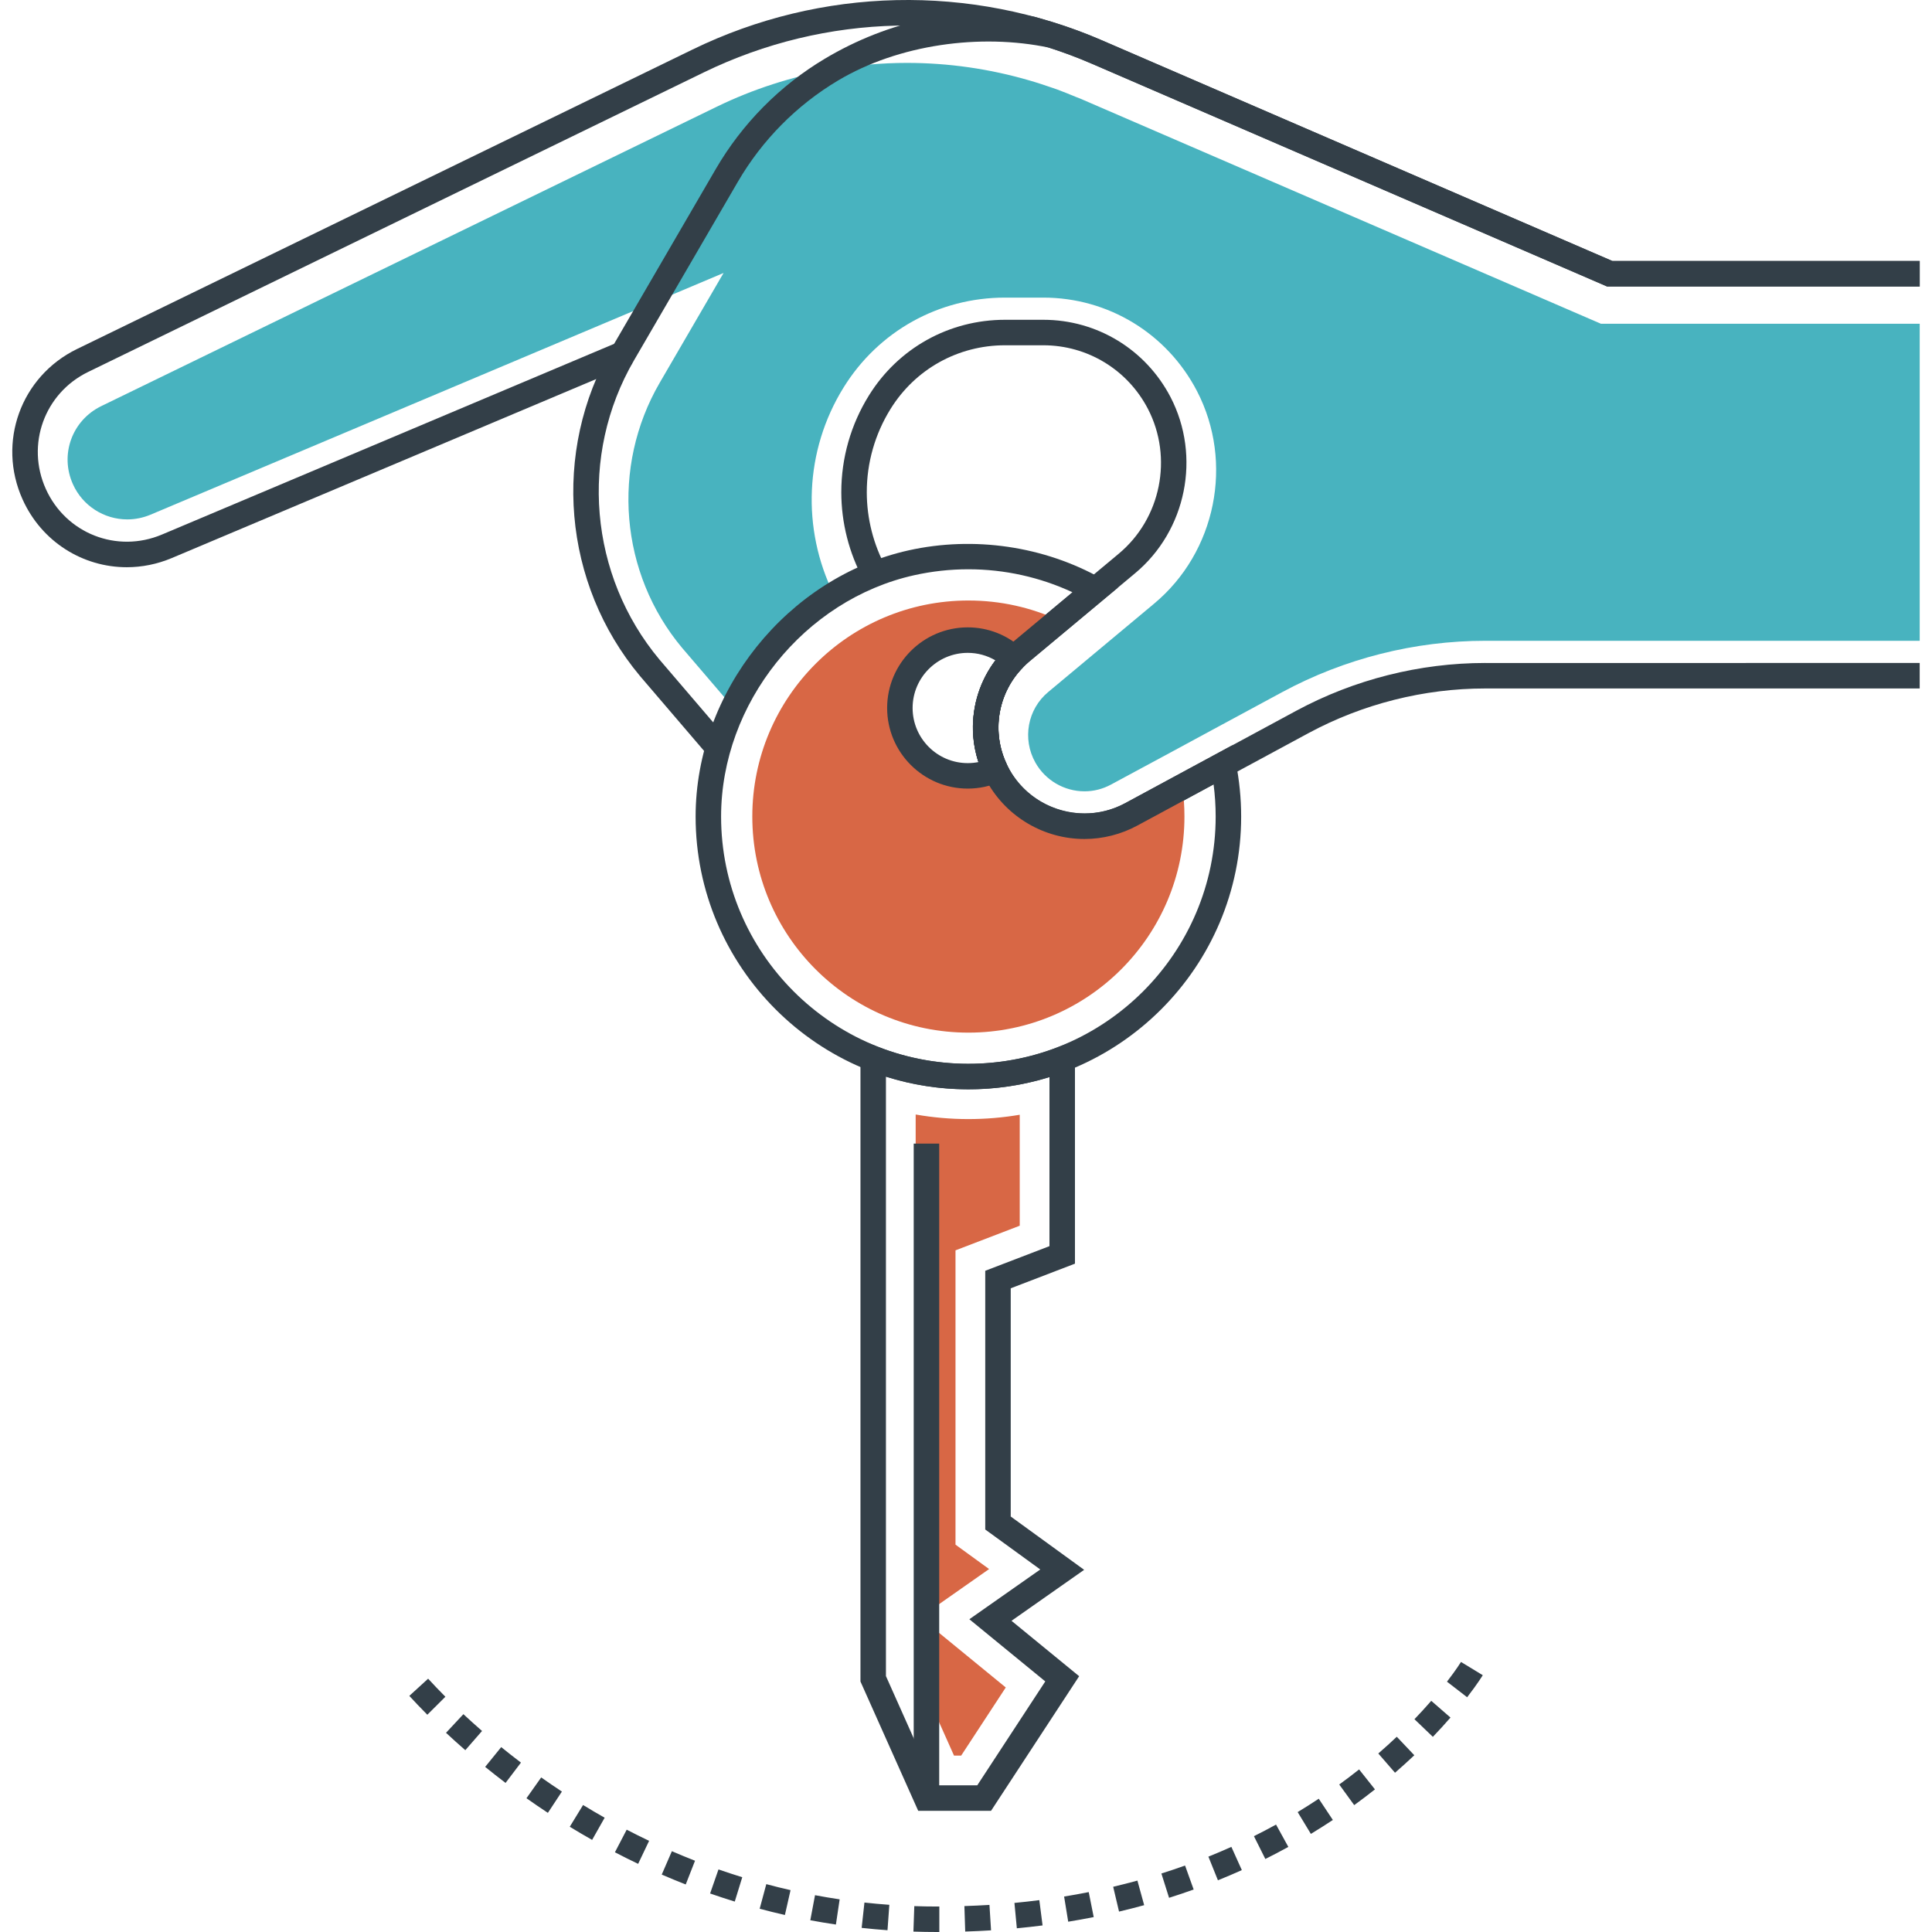 <?xml version="1.0" encoding="UTF-8"?> <svg xmlns="http://www.w3.org/2000/svg" viewBox="0 0 256 256" id="Leasing"><path fill="#48b3bf" d="M212.14,42.902l-69.011-29.84c0,0-0.45-0.169-0.608-0.236c-0.822-0.349-1.655-0.675-2.499-0.991 c-0.225-0.079-0.461-0.157-0.687-0.236l-0.506-0.169c-0.563-0.191-1.126-0.383-1.688-0.552l-0.72-0.214 c-5.279-1.542-10.738-2.33-16.243-2.33c-3.354,0-6.697,0.304-10.007,0.889c-5.268,0.934-10.401,2.589-15.196,4.919L13.402,53.82 c-3.861,1.891-5.504,6.427-3.737,10.344c1.272,2.837,4.097,4.66,7.204,4.66c1.047,0,2.082-0.214,3.062-0.619l66.557-28.073 l9.388-3.962l-8.465,14.554c-6.472,11.143-5.268,25.27,2.96,35.108l6.697,7.823c2.893-6.202,7.587-11.402,13.395-14.937 c-4.244-8.611-3.883-19,1.317-27.375c4.626-7.463,12.618-11.909,21.387-11.909h5.076c8.588,0,16.389,4.739,20.362,12.382 c4.919,9.489,2.521,21.342-5.684,28.174l-2.319,1.936l-4.559,3.804l-7.136,5.954c-2.758,2.285-3.478,6.225-1.711,9.365 c1.317,2.341,3.816,3.804,6.506,3.804c1.238,0,2.42-0.304,3.523-0.9l8.352-4.502l5.2-2.814l9.151-4.942 c8.228-4.435,17.526-6.787,26.88-6.787h57.564V42.902H212.14z" class="colore0e0e0 svgShape"></path><path fill="#333f48" d="M213.647,34.586L146.014,5.345C128.6-2.183,108.831-1.742,91.772,6.559L10.205,46.245 C2.757,49.869-0.411,58.622,2.992,66.173c2.546,5.652,8.012,8.988,13.805,8.987c1.989,0,4.015-0.393,5.975-1.219l61.004-25.728 l-1.312-3.112L21.46,70.83c-5.968,2.518-12.73-0.137-15.39-6.044c-2.647-5.875-0.182-12.686,5.613-15.505L93.25,9.595 c16.174-7.867,34.917-8.288,51.423-1.15l68.275,29.518h41.424v-3.377H213.647z" class="color4a555f svgShape"></path><path fill="#333f48" d="M213.649,34.584l-67.633-29.24c-2.488-1.075-5.023-1.989-7.54-2.717l-1.45-0.42 c-9.451-1.637-19.348,0.573-27.719,5.566c-5.962,3.551-10.964,8.609-14.464,14.627L81.089,46.049 c-8.016,13.79-6.525,31.281,3.722,43.537l9.005,10.525l2.566-2.195l-8.993-10.51c-9.326-11.156-10.685-27.094-3.381-39.658 l13.756-23.651c3.212-5.523,7.801-10.165,13.273-13.424c8.05-4.801,18.898-6.264,27.943-4.365 c1.905,0.607,3.815,1.322,5.696,2.135l68.274,29.517h41.422v-3.377H213.649z" class="color4a555f svgShape"></path><path fill="#333f48" d="M196.809,87.847c-8.693,0-17.343,2.184-25.013,6.314l-22.695,12.259c-5.428,2.94-12.31,0.947-15.342-4.442 c-2.7-4.791-1.591-10.817,2.639-14.332l14.002-11.682c6.8-5.66,8.78-15.475,4.706-23.339 c-3.287-6.323-9.748-10.252-16.863-10.252h-5.076c-7.399,0-14.143,3.753-18.037,10.039c-2.39,3.846-3.653,8.272-3.653,12.8 c0,4.057,1.025,8.08,2.962,11.636l2.966-1.616c-1.67-3.061-2.551-6.526-2.551-10.02c0-3.897,1.087-7.707,3.146-11.02 c3.275-5.286,8.946-8.442,15.167-8.442h5.076c5.85,0,11.164,3.231,13.866,8.431c3.348,6.465,1.721,14.535-3.872,19.19l-14,11.681 c-5.483,4.555-6.921,12.371-3.421,18.583c2.699,4.797,7.752,7.517,12.932,7.517c2.362,0,4.752-0.566,6.957-1.759l22.691-12.257 c7.18-3.866,15.275-5.91,23.411-5.91h57.563v-3.377H196.809z" class="color4a555f svgShape"></path><path fill="#d86745" d="M156.675,104.257l-6.765,3.647c-6.281,3.399-14.115,1.126-17.616-5.099 c-0.146-0.259-0.281-0.518-0.405-0.788c-1.114,0.507-2.353,0.788-3.658,0.788c-4.975,0-8.994-4.03-8.994-8.994 s4.018-8.994,8.994-8.994c2.375,0,4.525,0.923,6.123,2.431c0.304-0.315,0.63-0.619,0.968-0.901l4.975-4.154 c-3.636-1.688-7.699-2.623-11.977-2.623c-15.815,0-28.636,12.821-28.636,28.624c0,15.815,12.821,28.635,28.636,28.635 s28.624-12.821,28.624-28.635C156.945,106.857,156.855,105.54,156.675,104.257z" class="colorffd552 svgShape"></path><path fill="#333f48" d="M163.74,100.987l-0.452-2.24l-14.187,7.674c-1.661,0.899-3.53,1.374-5.403,1.374 c-4.112,0-7.921-2.228-9.939-5.816c-2.7-4.791-1.591-10.818,2.639-14.332l11.718-9.772l-2.132-1.201 c-7.657-4.314-16.924-5.668-25.56-3.755c-16.106,3.572-28.251,18.74-28.251,35.28c0,19.93,16.214,36.143,36.144,36.143 c19.929,0,36.143-16.214,36.143-36.143C164.459,105.779,164.217,103.353,163.74,100.987z M128.316,140.965 c-18.068,0-32.767-14.699-32.767-32.766c0-14.995,11.009-28.745,25.605-31.983c2.347-0.52,4.756-0.784,7.161-0.784 c4.78,0,9.503,1.049,13.799,3.049l-7.877,6.571c-5.483,4.555-6.921,12.371-3.421,18.583c2.615,4.649,7.551,7.537,12.882,7.537 c2.433,0,4.857-0.615,7.008-1.78l10.1-5.457c0.184,1.413,0.276,2.839,0.276,4.263 C161.082,126.266,146.383,140.965,128.316,140.965z" class="color4a555f svgShape"></path><path fill="#333f48" d="M135.557 88.434l-2.405-2.37c-4.34 4.403-5.459 11.108-2.784 16.684l3.045-1.461C131.352 96.991 132.214 91.826 135.557 88.434zM143.655 208.01l-9.728-7.064v-30.239l8.51-3.265v-29.555l-2.296.886c-7.6 2.932-16.208 2.911-23.822-.065l-2.303-.9v85.002l7.651 17.133h9.65l11.676-17.837-8.963-7.341L143.655 208.01zM138.505 222.796l-9.014 13.77h-5.636l-6.463-14.475v-79.425c7.003 2.21 14.676 2.229 21.668.057v22.398l-8.51 3.265v34.282l7.292 5.296-9.397 6.594L138.505 222.796z" class="color4a555f svgShape"></path><path fill="#d86745" d="M135.12,162.413V147.71c-2.234,0.381-4.505,0.574-6.799,0.574c-2.359,0-4.694-0.203-6.99-0.607v73.573 l5.08,11.375h0.95l5.908-9.026l-11.339-9.285l9.131-6.406l-4.452-3.234v-38.997L135.12,162.413z" class="colorffd552 svgShape"></path><rect width="3.377" height="86.721" x="121.072" y="151.533" fill="#333f48" class="color4a555f svgShape"></rect><path fill="#333f48" d="M136.768 87.205l-1.255-1.184c-1.976-1.865-4.562-2.892-7.281-2.892-5.891 0-10.682 4.792-10.682 10.682s4.792 10.682 10.682 10.682c1.52 0 2.985-.316 4.357-.939l1.569-.713-.745-1.554c-2.06-4.295-1.198-9.46 2.145-12.853L136.768 87.205zM129.656 100.977c-.465.093-.94.14-1.425.14-4.029 0-7.306-3.277-7.306-7.305 0-4.028 3.277-7.305 7.306-7.305 1.308 0 2.57.348 3.674 1C129.002 91.344 128.158 96.403 129.656 100.977zM87.684 248.391c1.039.451 2.099.888 3.179 1.31l1.231-3.144c-1.043-.409-2.065-.831-3.067-1.264L87.684 248.391zM81.481 245.435c1 .522 2.027 1.034 3.076 1.535l1.453-3.049c-1.013-.483-2.003-.977-2.97-1.48L81.481 245.435zM94.092 250.897c1.07.373 2.159.73 3.267 1.072l.994-3.227c-1.069-.329-2.118-.675-3.15-1.034L94.092 250.897zM100.661 252.918c1.098.296 2.212.57 3.343.828l.747-3.293c-1.087-.246-2.159-.512-3.213-.795L100.661 252.918zM107.37 254.443c1.115.209 2.247.399 3.392.569l.497-3.339c-1.104-.164-2.192-.347-3.265-.55L107.37 254.443zM75.497 242.054c.96.587 1.948 1.169 2.962 1.742l1.662-2.939c-.982-.554-1.935-1.116-2.861-1.683L75.497 242.054zM54.237 224.712c.652.714 1.449 1.557 2.386 2.5l2.394-2.383c-.898-.903-1.662-1.711-2.287-2.394L54.237 224.712zM121.149 252.571l-.116 3.375c1.039.036 2.087.054 3.167.054h.011l.255-.001v-3.377l-.276.001C123.166 252.623 122.152 252.606 121.149 252.571zM59.099 229.605c.788.735 1.64 1.506 2.556 2.303l2.218-2.546c-.885-.771-1.708-1.515-2.47-2.226L59.099 229.605zM64.286 234.123c.859.696 1.759 1.405 2.703 2.122l2.04-2.691c-.914-.692-1.785-1.38-2.615-2.053L64.286 234.123zM69.76 238.275c.912.646 1.859 1.293 2.837 1.938l1.858-2.821c-.948-.623-1.861-1.25-2.745-1.874L69.76 238.275zM114.174 255.454c1.128.124 2.269.229 3.425.311l.242-3.368c-1.112-.08-2.212-.18-3.298-.3L114.174 255.454zM166.152 243.304l1.513 3.021c1.045-.524 2.062-1.057 3.047-1.599l-1.629-2.959C168.135 242.288 167.158 242.802 166.152 243.304zM177.456 236.456l1.983 2.733c.929-.673 1.853-1.375 2.749-2.086l-2.099-2.645C179.253 235.121 178.376 235.789 177.456 236.456zM171.948 240.112l1.75 2.889c1.006-.61 1.975-1.226 2.911-1.846l-1.869-2.814C173.844 238.937 172.912 239.528 171.948 240.112zM182.633 232.347l2.214 2.55c.876-.761 1.737-1.54 2.558-2.318l-2.324-2.451C184.319 230.85 183.504 231.592 182.633 232.347zM127.788 252.565l.108 3.375c1.157-.036 2.297-.091 3.423-.161l-.211-3.37C130.018 252.476 128.911 252.529 127.788 252.565zM193.59 220.218c-.006.01-.616 1.004-1.858 2.612l2.673 2.064c1.37-1.775 2.041-2.874 2.07-2.921L193.59 220.218zM187.423 227.804l2.438 2.337c.81-.845 1.596-1.705 2.336-2.556l-2.548-2.216C188.944 226.179 188.195 226.998 187.423 227.804zM141 251.302l.543 3.333c1.147-.187 2.273-.39 3.379-.611l-.66-3.311C143.194 250.925 142.107 251.122 141 251.302zM134.418 252.147l.319 3.361c1.154-.109 2.29-.236 3.409-.379l-.429-3.351C136.635 251.918 135.535 252.041 134.418 252.147zM147.502 250.008l.776 3.287c1.132-.267 2.241-.552 3.33-.851l-.895-3.256C149.664 249.476 148.592 249.75 147.502 250.008zM160.12 246.016l1.262 3.133c1.083-.436 2.139-.887 3.168-1.35l-1.387-3.08C162.175 245.164 161.161 245.597 160.12 246.016zM153.89 248.249l1.018 3.221c1.11-.351 2.196-.718 3.259-1.098l-1.141-3.179C156.004 247.56 154.958 247.912 153.89 248.249z" class="color4a555f svgShape"></path></svg> 
